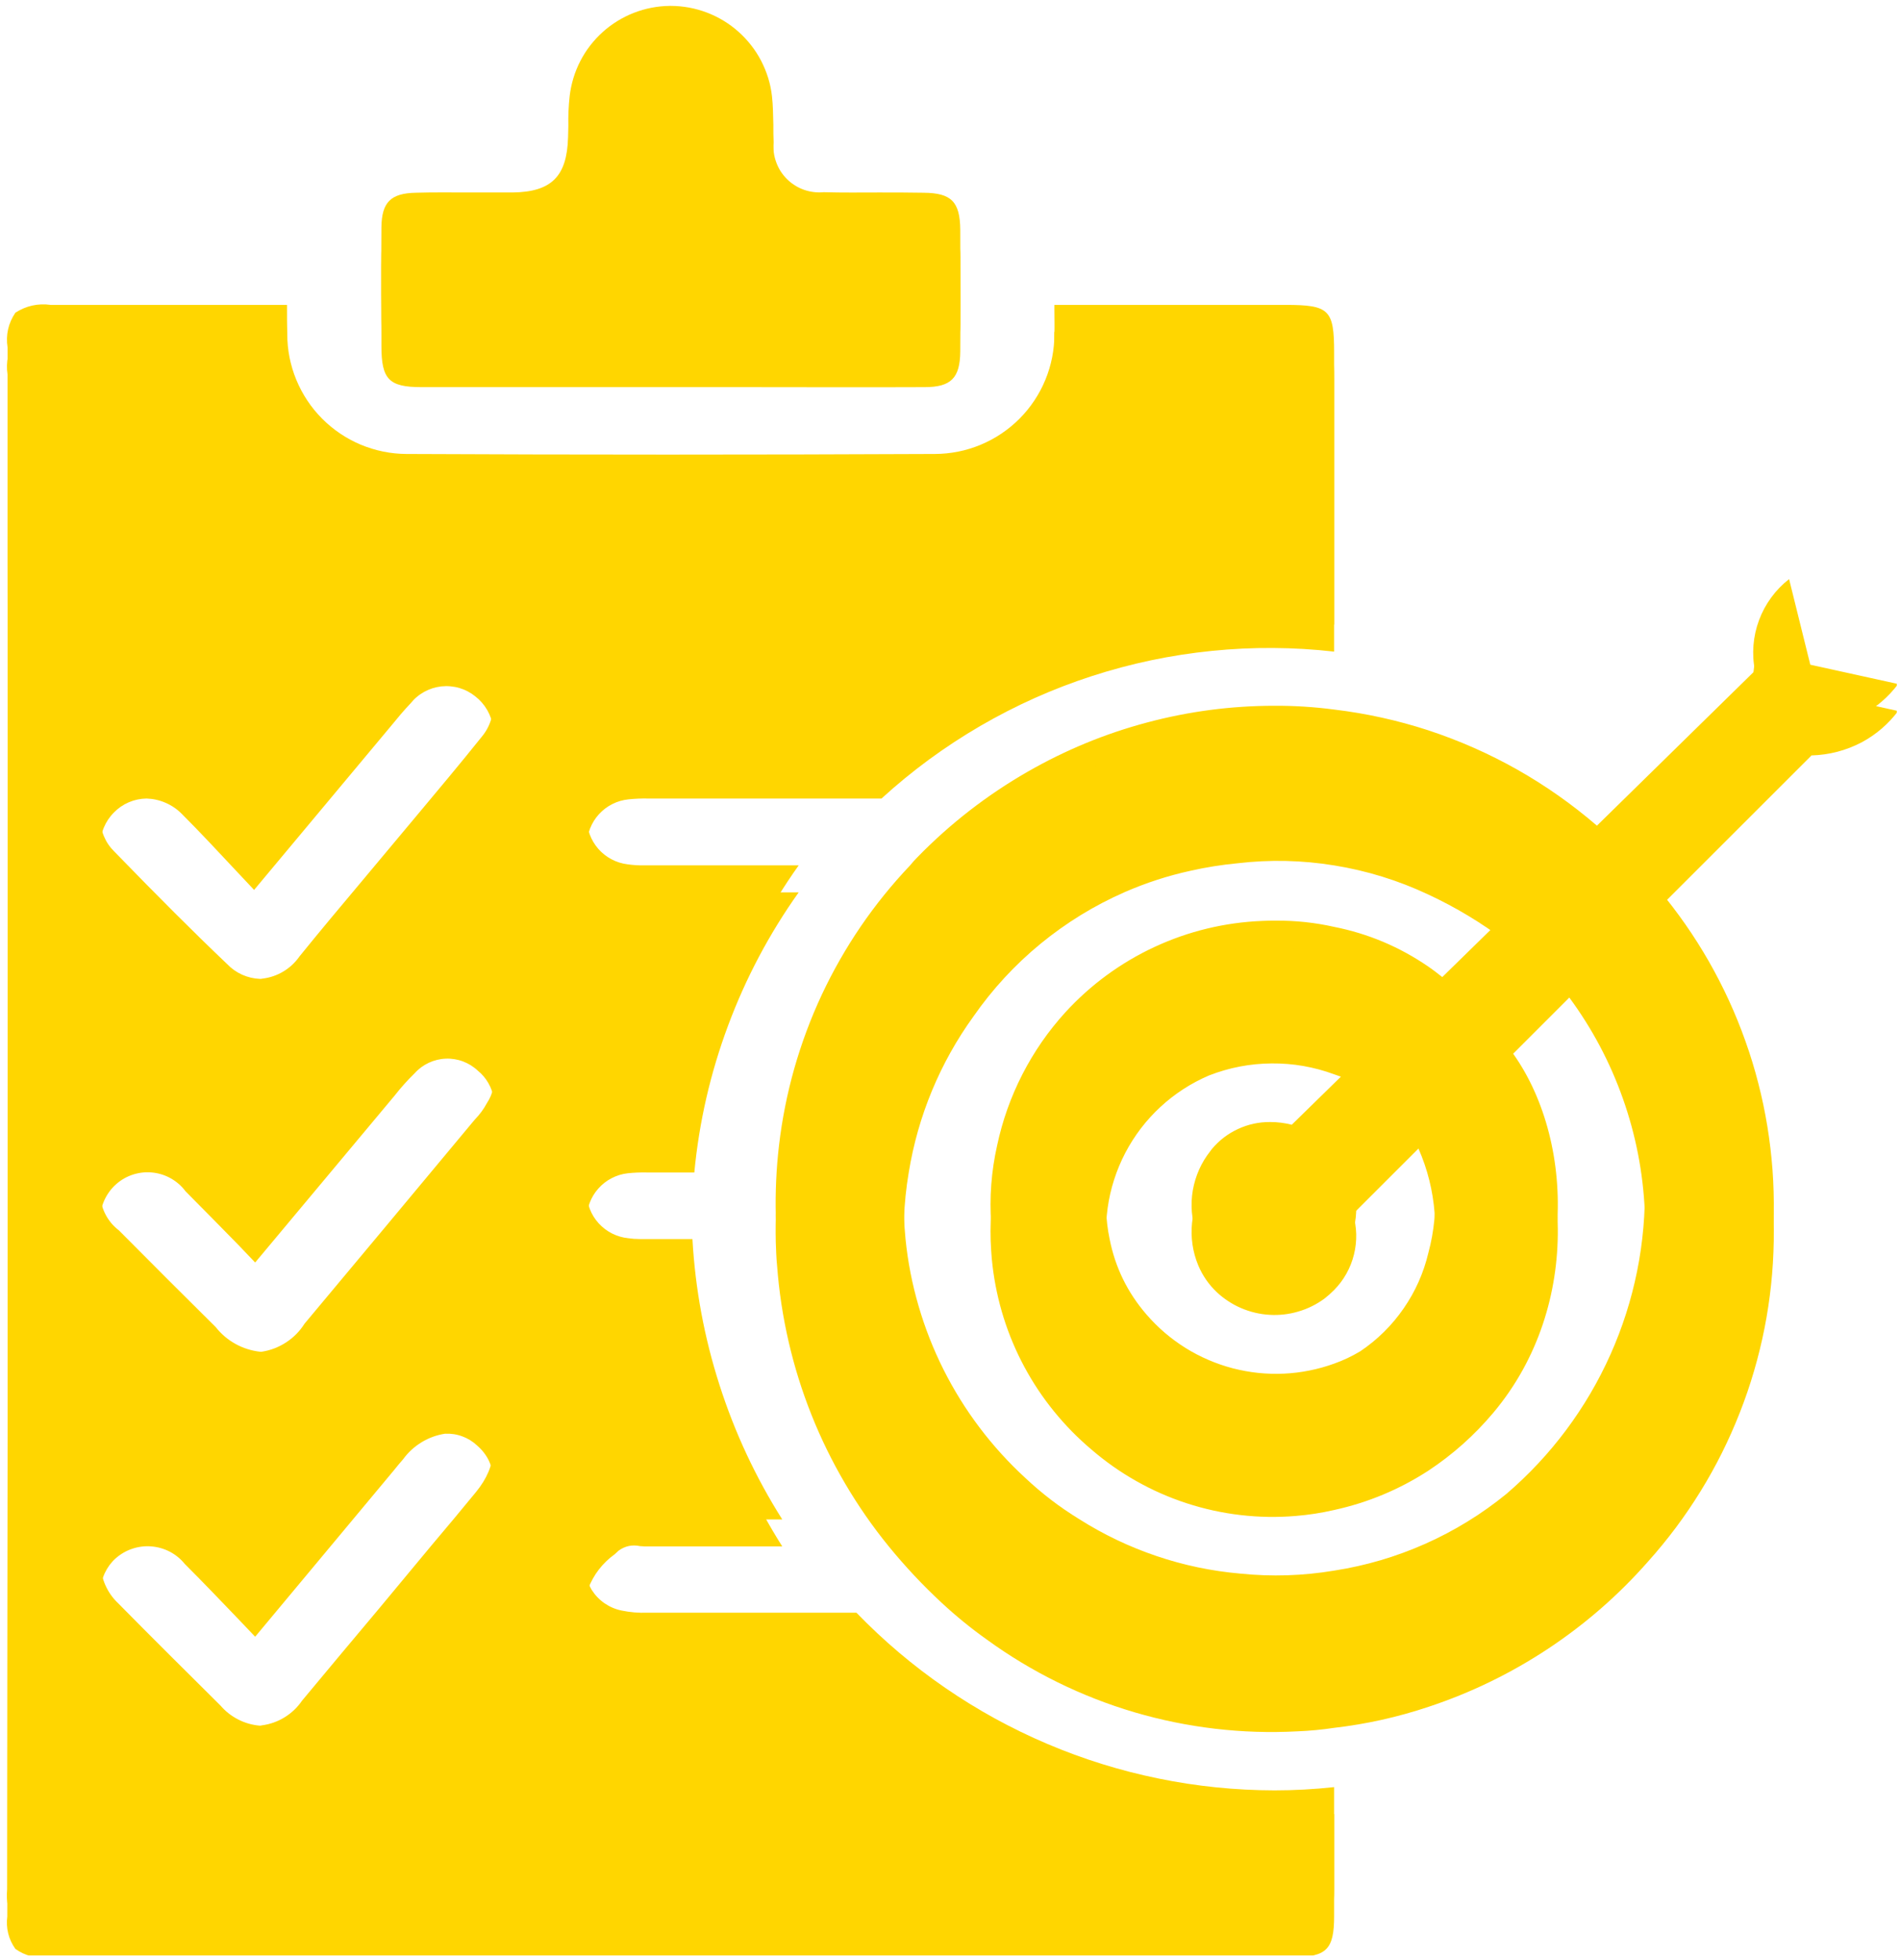 <svg xmlns="http://www.w3.org/2000/svg" xmlns:xlink="http://www.w3.org/1999/xlink" width="289" zoomAndPan="magnify" viewBox="0 0 216.75 223.5" height="298" preserveAspectRatio="xMidYMid meet" version="1.0"><defs><clipPath id="a7ce914925"><path d="M 0.273 0.672 L 216.383 0.672 L 216.383 220.184 L 0.273 220.184 Z M 0.273 0.672 " clip-rule="nonzero"/></clipPath><clipPath id="cb2f5bd274"><path d="M 0.273 3.75 L 216.383 3.75 L 216.383 223 L 0.273 223 Z M 0.273 3.75 " clip-rule="nonzero"/></clipPath></defs><g clip-path="url(#a7ce914925)"><path fill="#ffd600" d="M 97.699 183.906 L 73.852 183.906 C 72.859 183.945 71.871 183.863 70.898 183.66 C 70.199 183.516 69.559 183.238 68.969 182.836 C 68.383 182.43 67.898 181.926 67.512 181.324 C 67.219 180.848 67.035 180.328 66.961 179.773 C 66.887 179.215 66.926 178.668 67.082 178.129 C 67.703 176.5 68.719 175.18 70.129 174.16 L 70.559 173.762 C 71.301 173.219 72.121 173.047 73.02 173.238 C 73.207 173.238 73.391 173.27 73.543 173.27 L 89.238 173.27 C 86.199 168.461 83.812 163.352 82.078 157.934 C 80.34 152.52 79.312 146.973 78.992 141.297 L 72.961 141.297 C 72.527 141.297 72.098 141.266 71.668 141.203 C 71.02 141.137 70.406 140.957 69.824 140.664 C 69.246 140.371 68.734 139.984 68.297 139.504 C 67.859 139.023 67.523 138.48 67.289 137.875 C 67.051 137.266 66.93 136.641 66.926 135.988 C 66.926 135.34 67.035 134.711 67.266 134.102 C 67.496 133.492 67.824 132.945 68.258 132.461 C 68.688 131.973 69.191 131.582 69.77 131.281 C 70.348 130.98 70.961 130.793 71.605 130.719 C 72.352 130.641 73.102 130.613 73.852 130.629 L 79.207 130.629 C 79.754 124.875 81.039 119.289 83.059 113.875 C 85.078 108.457 87.762 103.395 91.113 98.684 L 73.391 98.684 C 72.781 98.691 72.176 98.648 71.574 98.562 C 70.93 98.48 70.324 98.289 69.75 97.984 C 69.176 97.68 68.68 97.285 68.25 96.797 C 67.824 96.305 67.5 95.758 67.273 95.148 C 67.051 94.543 66.941 93.914 66.949 93.266 C 66.957 92.617 67.082 91.992 67.32 91.387 C 67.559 90.785 67.895 90.246 68.332 89.766 C 68.773 89.289 69.281 88.902 69.859 88.613 C 70.441 88.32 71.051 88.145 71.699 88.078 C 72.434 88 73.172 87.969 73.914 87.984 L 100.562 87.984 C 102.285 86.41 104.086 84.934 105.965 83.551 C 107.848 82.172 109.797 80.895 111.812 79.719 C 113.828 78.547 115.902 77.48 118.035 76.527 C 120.164 75.578 122.34 74.738 124.562 74.02 C 126.781 73.301 129.035 72.699 131.316 72.219 C 133.602 71.738 135.906 71.383 138.23 71.148 C 140.551 70.914 142.879 70.801 145.215 70.816 C 147.547 70.832 149.875 70.969 152.195 71.23 L 152.195 40.18 C 152.195 35.32 151.641 34.77 146.656 34.77 L 120.285 34.77 L 120.285 35.289 C 120.285 36.336 120.316 37.227 120.285 38.09 C 120.285 38.984 120.199 39.871 120.027 40.75 C 119.855 41.629 119.598 42.484 119.254 43.312 C 118.914 44.141 118.492 44.93 117.996 45.676 C 117.5 46.422 116.938 47.113 116.305 47.746 C 115.672 48.383 114.98 48.949 114.238 49.449 C 113.492 49.949 112.707 50.371 111.879 50.715 C 111.051 51.062 110.199 51.324 109.316 51.5 C 108.438 51.676 107.551 51.766 106.652 51.77 C 86.191 51.863 65.914 51.863 46.375 51.77 C 45.477 51.766 44.59 51.676 43.715 51.496 C 42.836 51.316 41.984 51.055 41.156 50.711 C 40.332 50.363 39.547 49.941 38.805 49.441 C 38.062 48.941 37.375 48.371 36.742 47.738 C 36.113 47.102 35.547 46.414 35.055 45.668 C 34.559 44.922 34.141 44.133 33.801 43.309 C 33.457 42.48 33.203 41.625 33.027 40.75 C 32.855 39.871 32.77 38.984 32.773 38.09 C 32.742 37.137 32.742 36.184 32.742 35.168 L 32.742 34.77 L 5.785 34.77 C 4.332 34.57 2.988 34.867 1.754 35.66 C 0.941 36.867 0.645 38.188 0.863 39.625 L 0.863 64.035 C 0.895 76.641 0.906 89.234 0.895 101.82 C 0.895 124.203 0.883 146.586 0.863 168.965 L 0.832 215.449 C 0.66 216.809 0.969 218.051 1.754 219.172 C 2.867 219.957 4.098 220.266 5.449 220.094 L 147.609 220.094 C 151.332 220.094 152.195 219.203 152.195 215.449 L 152.195 203.797 C 149.934 204.043 147.668 204.168 145.395 204.168 C 140.941 204.16 136.535 203.715 132.176 202.82 C 127.812 201.93 123.586 200.617 119.488 198.875 C 115.391 197.137 111.508 195.004 107.84 192.484 C 104.172 189.965 100.793 187.105 97.699 183.906 Z M 12.988 89.586 C 13.477 89.082 14.043 88.691 14.688 88.414 C 15.336 88.137 16.008 87.996 16.711 87.984 C 17.461 88.008 18.184 88.164 18.875 88.465 C 19.566 88.762 20.18 89.176 20.711 89.707 C 22.863 91.859 24.926 94.074 27.082 96.379 L 28.988 98.41 L 44.652 79.656 C 45.359 78.793 46.066 77.934 46.836 77.133 C 47.051 76.863 47.289 76.617 47.555 76.395 C 47.82 76.172 48.102 75.98 48.402 75.812 C 48.707 75.648 49.023 75.512 49.352 75.406 C 49.68 75.305 50.02 75.234 50.359 75.195 C 50.703 75.16 51.047 75.156 51.391 75.188 C 51.734 75.219 52.074 75.281 52.406 75.379 C 52.734 75.477 53.055 75.605 53.359 75.766 C 53.664 75.926 53.953 76.117 54.219 76.336 C 54.777 76.766 55.234 77.289 55.586 77.902 C 55.938 78.516 56.16 79.168 56.25 79.871 C 56.32 80.621 56.242 81.355 56.016 82.074 C 55.793 82.793 55.441 83.441 54.957 84.02 C 52.496 87.094 49.941 90.137 47.418 93.152 L 41.297 100.469 C 38.895 103.328 36.496 106.188 34.156 109.078 C 33.668 109.777 33.055 110.348 32.32 110.789 C 31.586 111.227 30.793 111.496 29.941 111.598 C 29.852 111.621 29.758 111.633 29.664 111.629 C 28.953 111.602 28.273 111.441 27.621 111.152 C 26.973 110.859 26.402 110.453 25.91 109.938 C 22.094 106.309 18.125 102.344 13.02 97.086 C 12.77 96.84 12.547 96.574 12.352 96.285 C 12.156 95.996 11.992 95.691 11.859 95.371 C 11.723 95.051 11.621 94.719 11.551 94.375 C 11.48 94.035 11.445 93.691 11.445 93.344 C 11.441 92.992 11.477 92.648 11.543 92.305 C 11.609 91.965 11.707 91.633 11.84 91.309 C 11.973 90.988 12.137 90.68 12.328 90.391 C 12.523 90.102 12.742 89.832 12.988 89.586 Z M 54.312 170.133 C 52.621 172.195 50.93 174.223 49.234 176.223 L 43.234 183.445 C 40.312 186.922 37.387 190.414 34.465 193.93 C 33.934 194.707 33.266 195.344 32.461 195.84 C 31.656 196.332 30.785 196.637 29.852 196.758 C 29.781 196.781 29.707 196.793 29.633 196.789 C 28.762 196.715 27.938 196.48 27.16 196.078 C 26.383 195.68 25.711 195.148 25.141 194.484 C 21.234 190.609 17.324 186.734 13.48 182.832 C 12.855 182.242 12.371 181.559 12.023 180.773 C 11.676 179.988 11.496 179.168 11.48 178.312 C 11.504 177.613 11.66 176.945 11.953 176.312 C 12.25 175.676 12.652 175.125 13.172 174.652 C 13.449 174.406 13.746 174.188 14.066 174 C 14.387 173.812 14.723 173.66 15.074 173.543 C 15.422 173.422 15.781 173.34 16.152 173.293 C 16.52 173.246 16.887 173.238 17.258 173.27 C 17.629 173.297 17.992 173.363 18.348 173.465 C 18.703 173.566 19.047 173.703 19.375 173.875 C 19.703 174.047 20.012 174.25 20.297 174.484 C 20.586 174.719 20.848 174.98 21.078 175.27 C 23.141 177.328 25.141 179.418 27.234 181.602 L 29.109 183.57 L 44.926 164.602 C 45.266 164.168 45.637 163.738 46.004 163.309 C 46.574 162.531 47.273 161.891 48.102 161.387 C 48.926 160.887 49.816 160.562 50.773 160.418 C 51.449 160.387 52.109 160.484 52.742 160.723 C 53.379 160.957 53.941 161.305 54.438 161.773 C 56.867 163.895 56.805 167.09 54.312 170.133 Z M 55.543 125.801 C 55.18 126.48 54.727 127.094 54.191 127.645 L 53.852 128.047 C 47.48 135.699 41.113 143.336 34.742 150.949 C 34.195 151.812 33.496 152.523 32.645 153.078 C 31.789 153.637 30.859 153.992 29.852 154.148 L 29.664 154.148 C 28.672 154.035 27.734 153.738 26.859 153.254 C 25.984 152.77 25.238 152.133 24.617 151.348 C 20.832 147.598 17.203 143.973 13.57 140.312 C 13.262 140.078 12.984 139.816 12.73 139.523 C 12.48 139.227 12.262 138.91 12.078 138.57 C 11.895 138.23 11.75 137.875 11.641 137.504 C 11.535 137.129 11.469 136.75 11.441 136.367 C 11.414 135.98 11.43 135.594 11.488 135.211 C 11.547 134.832 11.641 134.457 11.777 134.098 C 11.914 133.734 12.09 133.391 12.301 133.066 C 12.512 132.742 12.754 132.445 13.027 132.172 C 13.305 131.898 13.605 131.66 13.93 131.449 C 14.258 131.242 14.602 131.07 14.965 130.938 C 15.328 130.805 15.703 130.711 16.086 130.656 C 16.469 130.602 16.852 130.59 17.238 130.621 C 17.625 130.648 18.004 130.719 18.375 130.828 C 18.746 130.938 19.102 131.086 19.441 131.273 C 19.781 131.461 20.094 131.68 20.387 131.934 C 20.68 132.188 20.941 132.469 21.172 132.781 C 23.172 134.777 25.141 136.809 27.234 138.93 L 29.109 140.898 L 44.988 121.898 C 45.711 120.973 46.492 120.102 47.328 119.285 C 47.551 119.039 47.801 118.816 48.07 118.617 C 48.34 118.422 48.625 118.254 48.926 118.113 C 49.23 117.973 49.543 117.863 49.867 117.785 C 50.191 117.707 50.52 117.66 50.855 117.648 C 51.188 117.637 51.52 117.656 51.848 117.707 C 52.18 117.762 52.5 117.844 52.812 117.961 C 53.125 118.078 53.422 118.227 53.707 118.402 C 53.988 118.578 54.254 118.777 54.496 119.008 C 54.992 119.406 55.395 119.883 55.711 120.434 C 56.027 120.984 56.234 121.574 56.332 122.203 C 56.426 122.832 56.406 123.453 56.273 124.074 C 56.137 124.695 55.895 125.27 55.543 125.801 Z M 43.512 36.398 L 43.512 35.074 C 43.48 32.031 43.48 28.957 43.512 25.914 C 43.543 23.055 44.59 22.039 47.418 21.98 C 49.449 21.918 51.512 21.949 53.543 21.949 L 58.496 21.949 C 62.93 21.887 64.684 20.102 64.805 15.645 L 64.836 14.355 C 64.812 13.215 64.863 12.074 64.988 10.941 C 65.07 10.246 65.215 9.562 65.418 8.891 C 65.621 8.223 65.887 7.574 66.207 6.953 C 66.527 6.332 66.902 5.742 67.332 5.188 C 67.762 4.633 68.234 4.121 68.758 3.652 C 69.277 3.184 69.836 2.766 70.434 2.398 C 71.031 2.031 71.656 1.719 72.309 1.465 C 72.961 1.211 73.633 1.016 74.32 0.883 C 75.012 0.75 75.703 0.68 76.406 0.672 L 76.5 0.672 C 77.207 0.672 77.91 0.738 78.605 0.863 C 79.301 0.992 79.98 1.184 80.645 1.434 C 81.305 1.688 81.941 1.996 82.547 2.363 C 83.152 2.73 83.719 3.152 84.246 3.621 C 84.773 4.094 85.258 4.605 85.691 5.164 C 86.129 5.723 86.508 6.316 86.836 6.945 C 87.16 7.574 87.426 8.227 87.637 8.902 C 87.844 9.578 87.988 10.27 88.066 10.973 C 88.191 12.047 88.191 13.125 88.223 14.199 C 88.223 14.906 88.223 15.582 88.254 16.262 C 88.219 16.645 88.227 17.023 88.277 17.406 C 88.328 17.785 88.422 18.156 88.555 18.516 C 88.688 18.879 88.855 19.219 89.062 19.543 C 89.273 19.863 89.512 20.16 89.785 20.43 C 90.059 20.703 90.359 20.938 90.684 21.141 C 91.008 21.348 91.352 21.512 91.715 21.641 C 92.078 21.77 92.449 21.855 92.832 21.902 C 93.211 21.949 93.594 21.953 93.977 21.918 C 96.098 21.98 98.191 21.949 100.285 21.949 C 101.977 21.949 103.668 21.949 105.363 21.98 C 108.531 22.008 109.516 22.992 109.547 26.223 C 109.547 29.816 109.578 33.414 109.547 37.012 C 109.516 40.023 108.5 41.07 105.484 41.07 C 98.531 41.102 91.578 41.07 84.59 41.07 L 48.066 41.07 C 44.375 41.07 43.512 40.18 43.512 36.398 Z M 206.516 75.801 L 204.098 66.039 C 203.32 66.645 202.641 67.344 202.059 68.141 C 201.473 68.938 201.012 69.797 200.668 70.723 C 200.324 71.645 200.113 72.602 200.035 73.582 C 199.957 74.566 200.016 75.543 200.211 76.508 L 200.055 76.633 L 182.176 94.156 C 176.48 89.262 170.066 85.637 162.934 83.281 C 159.434 82.141 155.852 81.352 152.195 80.914 C 149.938 80.617 147.672 80.473 145.395 80.484 C 140.461 80.484 135.609 81.121 130.84 82.395 C 126.074 83.664 121.551 85.531 117.27 87.984 C 112.605 90.656 108.402 93.914 104.652 97.762 C 104.359 98.055 104.082 98.363 103.824 98.684 C 101.758 100.859 99.879 103.18 98.188 105.656 C 96.5 108.133 95.02 110.727 93.746 113.441 C 92.477 116.156 91.434 118.957 90.613 121.84 C 89.797 124.723 89.215 127.652 88.867 130.629 C 88.559 133.273 88.438 135.93 88.5 138.59 C 88.531 139.48 88.562 140.406 88.652 141.297 C 88.871 144.207 89.309 147.082 89.965 149.926 C 90.621 152.77 91.488 155.547 92.57 158.258 C 93.648 160.969 94.93 163.582 96.41 166.102 C 97.887 168.617 99.547 171.008 101.391 173.27 C 103.262 175.562 105.281 177.715 107.453 179.727 C 109.074 181.23 110.789 182.625 112.594 183.906 C 115.137 185.754 117.816 187.367 120.637 188.758 C 123.457 190.145 126.371 191.285 129.387 192.176 C 132.402 193.062 135.469 193.691 138.59 194.059 C 141.711 194.426 144.84 194.527 147.98 194.359 C 149.391 194.305 150.797 194.172 152.195 193.961 C 155.867 193.535 159.457 192.738 162.965 191.562 C 167.801 189.961 172.344 187.754 176.594 184.945 C 180.844 182.133 184.648 178.816 188.012 174.992 C 189.129 173.746 190.188 172.453 191.191 171.113 C 192.191 169.773 193.129 168.391 194.008 166.965 C 194.887 165.543 195.699 164.082 196.445 162.586 C 197.191 161.086 197.871 159.559 198.48 158.004 C 199.094 156.445 199.633 154.863 200.102 153.258 C 200.57 151.652 200.969 150.031 201.293 148.391 C 201.617 146.75 201.867 145.098 202.043 143.434 C 202.219 141.77 202.32 140.102 202.348 138.43 C 202.375 136.758 202.328 135.086 202.207 133.418 C 202.082 131.75 201.887 130.094 201.617 128.441 C 201.348 126.789 201.004 125.156 200.586 123.535 C 200.172 121.914 199.684 120.316 199.121 118.742 C 198.562 117.164 197.934 115.617 197.238 114.098 C 196.539 112.578 195.773 111.09 194.945 109.637 C 194.113 108.188 193.219 106.773 192.262 105.402 C 191.305 104.031 190.289 102.703 189.211 101.422 C 189.121 101.367 188.906 101.254 188.598 101.113 L 206.574 83.152 C 206.602 83.125 206.617 83.094 206.641 83.07 C 208.676 83.012 210.59 82.512 212.391 81.57 C 214.031 80.684 215.414 79.492 216.539 78.004 Z M 187.633 134.992 C 187.711 138.34 187.422 141.66 186.762 144.945 C 186.102 148.23 185.086 151.402 183.719 154.465 C 182.352 157.523 180.664 160.398 178.66 163.082 C 176.652 165.77 174.375 168.199 171.828 170.379 C 169 172.68 165.922 174.57 162.594 176.051 C 159.262 177.531 155.797 178.551 152.195 179.109 C 148.641 179.703 145.07 179.816 141.488 179.449 C 138.219 179.164 135.035 178.496 131.93 177.445 C 128.824 176.395 125.887 174.992 123.117 173.238 C 120.902 171.883 118.852 170.316 116.961 168.535 C 115.043 166.773 113.301 164.855 111.734 162.777 C 110.164 160.699 108.797 158.496 107.629 156.168 C 106.461 153.84 105.516 151.43 104.789 148.93 C 104.059 146.43 103.562 143.887 103.301 141.297 C 102.945 137.723 103.066 134.168 103.668 130.629 C 104.191 127.414 105.074 124.305 106.32 121.297 C 107.57 118.289 109.148 115.465 111.055 112.828 C 113.223 109.715 115.773 106.953 118.703 104.547 C 121.637 102.141 124.84 100.176 128.316 98.652 C 130.73 97.598 133.223 96.789 135.793 96.227 C 137.582 95.82 139.387 95.535 141.211 95.363 C 144.883 94.934 148.543 95.016 152.195 95.609 C 155.93 96.211 159.512 97.32 162.934 98.93 C 166.07 100.387 169.012 102.16 171.766 104.25 L 171.844 104.273 L 164.535 111.422 C 164.004 111.004 163.477 110.594 162.922 110.215 C 159.652 107.973 156.07 106.465 152.184 105.695 C 150.004 105.207 147.801 104.973 145.566 104.988 C 145.012 104.988 144.488 104.988 143.969 105.02 C 141.844 105.105 139.754 105.398 137.691 105.895 C 135.625 106.395 133.633 107.094 131.707 107.988 C 129.781 108.883 127.965 109.957 126.25 111.211 C 124.539 112.465 122.969 113.875 121.535 115.441 C 119.586 117.582 117.953 119.941 116.633 122.516 C 115.312 125.094 114.352 127.797 113.75 130.629 C 113.086 133.578 112.863 136.559 113.074 139.574 C 113.105 140.16 113.164 140.711 113.227 141.266 C 113.465 143.285 113.891 145.266 114.5 147.207 C 115.113 149.148 115.898 151.012 116.863 152.805 C 117.828 154.598 118.949 156.281 120.234 157.863 C 121.516 159.441 122.934 160.891 124.488 162.203 C 126.082 163.578 127.793 164.785 129.629 165.82 C 131.461 166.855 133.379 167.699 135.383 168.352 C 137.387 169.004 139.434 169.453 141.527 169.695 C 143.617 169.938 145.715 169.973 147.812 169.797 C 149.285 169.68 150.742 169.453 152.184 169.121 C 156.047 168.277 159.637 166.781 162.953 164.629 C 165.73 162.793 168.191 160.598 170.336 158.051 C 180.723 145.727 179.309 127.633 171.262 118.441 L 179.027 110.68 C 181.633 114.219 183.672 118.059 185.137 122.199 C 186.602 126.34 187.434 130.602 187.633 134.992 Z M 136.688 141.203 C 137.18 142.379 137.887 143.402 138.809 144.277 C 139.215 144.66 139.652 145 140.121 145.305 C 140.586 145.613 141.074 145.875 141.586 146.094 C 142.098 146.312 142.625 146.488 143.168 146.617 C 143.711 146.746 144.258 146.828 144.816 146.859 C 145.371 146.895 145.926 146.879 146.48 146.816 C 147.035 146.754 147.578 146.645 148.113 146.484 C 148.648 146.328 149.164 146.129 149.664 145.879 C 150.164 145.633 150.637 145.344 151.086 145.016 C 151.477 144.711 151.848 144.383 152.195 144.031 C 152.746 143.473 153.215 142.848 153.598 142.164 C 153.98 141.477 154.27 140.754 154.457 139.988 C 154.648 139.227 154.73 138.453 154.715 137.668 C 154.695 136.883 154.574 136.113 154.348 135.359 L 161.816 127.898 C 162.852 130.254 163.465 132.719 163.66 135.285 C 163.855 137.852 163.617 140.379 162.949 142.863 C 162.406 145.152 161.469 147.266 160.129 149.203 C 158.793 151.141 157.145 152.77 155.195 154.086 C 154.246 154.656 153.254 155.129 152.211 155.5 C 151.285 155.836 150.344 156.098 149.379 156.289 C 148.414 156.484 147.441 156.602 146.461 156.648 C 145.48 156.691 144.5 156.664 143.523 156.562 C 142.547 156.457 141.582 156.281 140.629 156.035 C 139.68 155.785 138.754 155.469 137.852 155.078 C 136.949 154.691 136.078 154.238 135.246 153.719 C 134.41 153.195 133.621 152.617 132.875 151.98 C 132.129 151.34 131.434 150.648 130.793 149.906 C 128.621 147.398 127.215 144.52 126.578 141.266 C 126.352 140.18 126.223 139.086 126.188 137.977 C 126.148 136.871 126.207 135.77 126.359 134.672 C 126.512 133.574 126.758 132.496 127.098 131.441 C 127.438 130.387 127.863 129.367 128.375 128.387 C 128.891 127.406 129.484 126.473 130.156 125.594 C 130.832 124.715 131.574 123.898 132.391 123.145 C 133.203 122.395 134.074 121.719 135.008 121.113 C 135.938 120.512 136.914 119.996 137.934 119.559 C 140.227 118.668 142.602 118.211 145.059 118.191 C 147.52 118.168 149.902 118.586 152.211 119.438 C 153.219 119.77 154.199 120.172 155.145 120.652 L 147.363 128.262 C 146.555 128.055 145.734 127.953 144.902 127.953 C 143.621 127.945 142.398 128.207 141.234 128.746 C 140.07 129.285 139.078 130.043 138.254 131.027 L 137.703 131.766 C 137.23 132.445 136.848 133.176 136.559 133.953 C 136.27 134.73 136.078 135.531 135.988 136.355 C 135.902 137.18 135.918 138.004 136.035 138.824 C 136.152 139.645 136.371 140.438 136.688 141.203 Z M 136.688 141.203 " fill-opacity="1" fill-rule="nonzero"/></g><g clip-path="url(#cb2f5bd274)"><path fill="#ffd600" d="M 97.699 186.984 L 73.852 186.984 C 72.859 187.023 71.871 186.941 70.898 186.738 C 70.199 186.594 69.559 186.316 68.969 185.914 C 68.383 185.508 67.898 185.004 67.512 184.402 C 67.219 183.926 67.035 183.406 66.961 182.852 C 66.887 182.293 66.926 181.746 67.082 181.207 C 67.703 179.578 68.719 178.258 70.129 177.238 L 70.559 176.84 C 71.301 176.297 72.121 176.125 73.02 176.316 C 73.207 176.316 73.391 176.348 73.543 176.348 L 89.238 176.348 C 86.199 171.539 83.812 166.43 82.078 161.012 C 80.34 155.598 79.312 150.051 78.992 144.375 L 72.961 144.375 C 72.527 144.375 72.098 144.344 71.668 144.281 C 71.02 144.215 70.406 144.035 69.824 143.742 C 69.246 143.449 68.734 143.062 68.297 142.582 C 67.859 142.102 67.523 141.559 67.289 140.953 C 67.051 140.344 66.93 139.719 66.926 139.066 C 66.926 138.418 67.035 137.789 67.266 137.18 C 67.496 136.57 67.824 136.023 68.258 135.539 C 68.688 135.051 69.191 134.66 69.77 134.359 C 70.348 134.059 70.961 133.871 71.605 133.797 C 72.352 133.719 73.102 133.688 73.852 133.707 L 79.207 133.707 C 79.754 127.953 81.039 122.367 83.059 116.953 C 85.078 111.535 87.762 106.473 91.113 101.762 L 73.391 101.762 C 72.781 101.77 72.176 101.727 71.574 101.641 C 70.93 101.559 70.324 101.367 69.75 101.062 C 69.176 100.758 68.68 100.363 68.25 99.875 C 67.824 99.383 67.5 98.836 67.273 98.227 C 67.051 97.621 66.941 96.992 66.949 96.344 C 66.957 95.695 67.082 95.07 67.32 94.465 C 67.559 93.863 67.895 93.324 68.332 92.844 C 68.773 92.367 69.281 91.98 69.859 91.691 C 70.441 91.398 71.051 91.223 71.699 91.156 C 72.434 91.078 73.172 91.047 73.914 91.062 L 100.562 91.062 C 102.285 89.488 104.086 88.012 105.965 86.629 C 107.848 85.25 109.797 83.973 111.812 82.797 C 113.828 81.625 115.902 80.559 118.035 79.605 C 120.164 78.656 122.34 77.816 124.562 77.098 C 126.781 76.379 129.035 75.777 131.316 75.297 C 133.602 74.816 135.906 74.461 138.23 74.227 C 140.551 73.992 142.879 73.879 145.215 73.895 C 147.547 73.906 149.875 74.047 152.195 74.309 L 152.195 43.258 C 152.195 38.398 151.641 37.848 146.656 37.848 L 120.285 37.848 L 120.285 38.367 C 120.285 39.414 120.316 40.305 120.285 41.168 C 120.285 42.062 120.199 42.949 120.027 43.828 C 119.855 44.707 119.598 45.562 119.254 46.391 C 118.914 47.219 118.492 48.008 117.996 48.754 C 117.5 49.5 116.938 50.191 116.305 50.824 C 115.672 51.461 114.98 52.027 114.238 52.527 C 113.492 53.027 112.707 53.449 111.879 53.793 C 111.051 54.141 110.199 54.402 109.316 54.578 C 108.438 54.754 107.551 54.844 106.652 54.848 C 86.191 54.941 65.914 54.941 46.375 54.848 C 45.477 54.844 44.59 54.754 43.715 54.574 C 42.836 54.395 41.984 54.133 41.156 53.789 C 40.332 53.441 39.547 53.02 38.805 52.52 C 38.062 52.02 37.375 51.449 36.742 50.816 C 36.113 50.18 35.547 49.492 35.055 48.746 C 34.559 48 34.141 47.211 33.801 46.387 C 33.457 45.559 33.203 44.703 33.027 43.828 C 32.855 42.949 32.77 42.062 32.773 41.168 C 32.742 40.215 32.742 39.262 32.742 38.246 L 32.742 37.848 L 5.785 37.848 C 4.332 37.648 2.988 37.945 1.754 38.738 C 0.941 39.945 0.645 41.266 0.863 42.703 L 0.863 67.113 C 0.895 79.719 0.906 92.312 0.895 104.898 C 0.895 127.281 0.883 149.664 0.863 172.043 L 0.832 218.527 C 0.66 219.887 0.969 221.129 1.754 222.25 C 2.867 223.035 4.098 223.344 5.449 223.172 L 147.609 223.172 C 151.332 223.172 152.195 222.281 152.195 218.527 L 152.195 206.875 C 149.934 207.121 147.668 207.246 145.395 207.246 C 140.941 207.238 136.535 206.793 132.176 205.898 C 127.812 205.008 123.586 203.695 119.488 201.953 C 115.391 200.215 111.508 198.082 107.84 195.562 C 104.172 193.043 100.793 190.184 97.699 186.984 Z M 12.988 92.664 C 13.477 92.16 14.043 91.77 14.688 91.492 C 15.336 91.215 16.008 91.074 16.711 91.062 C 17.461 91.086 18.184 91.242 18.875 91.543 C 19.566 91.84 20.18 92.254 20.711 92.785 C 22.863 94.938 24.926 97.152 27.082 99.457 L 28.988 101.484 L 44.652 82.734 C 45.359 81.871 46.066 81.012 46.836 80.211 C 47.051 79.941 47.289 79.695 47.555 79.473 C 47.82 79.25 48.102 79.059 48.402 78.891 C 48.707 78.727 49.023 78.59 49.352 78.484 C 49.68 78.383 50.02 78.312 50.359 78.273 C 50.703 78.238 51.047 78.234 51.391 78.266 C 51.734 78.297 52.074 78.359 52.406 78.457 C 52.734 78.555 53.055 78.684 53.359 78.844 C 53.664 79.004 53.953 79.195 54.219 79.41 C 54.777 79.844 55.234 80.367 55.586 80.98 C 55.938 81.594 56.16 82.246 56.25 82.949 C 56.32 83.699 56.242 84.434 56.016 85.152 C 55.793 85.871 55.441 86.52 54.957 87.098 C 52.496 90.172 49.941 93.215 47.418 96.23 L 41.297 103.547 C 38.895 106.406 36.496 109.266 34.156 112.156 C 33.668 112.855 33.055 113.426 32.32 113.867 C 31.586 114.305 30.793 114.574 29.941 114.676 C 29.852 114.699 29.758 114.711 29.664 114.707 C 28.953 114.68 28.273 114.52 27.621 114.227 C 26.973 113.938 26.402 113.531 25.91 113.016 C 22.094 109.387 18.125 105.422 13.02 100.164 C 12.77 99.918 12.547 99.652 12.352 99.363 C 12.156 99.074 11.992 98.77 11.859 98.449 C 11.723 98.129 11.621 97.797 11.551 97.453 C 11.48 97.113 11.445 96.77 11.445 96.422 C 11.441 96.07 11.477 95.727 11.543 95.383 C 11.609 95.043 11.707 94.711 11.84 94.387 C 11.973 94.066 12.137 93.758 12.328 93.469 C 12.523 93.18 12.742 92.91 12.988 92.664 Z M 54.312 173.211 C 52.621 175.273 50.93 177.301 49.234 179.301 L 43.234 186.523 C 40.312 190 37.387 193.492 34.465 197.008 C 33.934 197.785 33.266 198.422 32.461 198.918 C 31.656 199.41 30.785 199.715 29.852 199.836 C 29.781 199.859 29.707 199.871 29.633 199.867 C 28.762 199.793 27.938 199.559 27.16 199.156 C 26.383 198.758 25.711 198.227 25.141 197.562 C 21.234 193.688 17.324 189.812 13.48 185.91 C 12.855 185.32 12.371 184.637 12.023 183.852 C 11.676 183.066 11.496 182.246 11.48 181.391 C 11.504 180.691 11.66 180.023 11.953 179.391 C 12.25 178.754 12.652 178.203 13.172 177.73 C 13.449 177.484 13.746 177.266 14.066 177.078 C 14.387 176.891 14.723 176.738 15.074 176.621 C 15.422 176.5 15.781 176.418 16.152 176.371 C 16.52 176.324 16.887 176.316 17.258 176.348 C 17.629 176.375 17.992 176.441 18.348 176.543 C 18.703 176.645 19.047 176.781 19.375 176.953 C 19.703 177.125 20.012 177.328 20.297 177.562 C 20.586 177.797 20.848 178.059 21.078 178.348 C 23.141 180.406 25.141 182.496 27.234 184.68 L 29.109 186.648 L 44.926 167.68 C 45.266 167.246 45.637 166.816 46.004 166.387 C 46.574 165.609 47.273 164.969 48.102 164.465 C 48.926 163.965 49.816 163.641 50.773 163.496 C 51.449 163.465 52.109 163.562 52.742 163.801 C 53.379 164.035 53.941 164.383 54.438 164.852 C 56.867 166.973 56.805 170.168 54.312 173.211 Z M 55.543 128.879 C 55.18 129.559 54.727 130.172 54.191 130.723 L 53.852 131.125 C 47.48 138.777 41.113 146.414 34.742 154.027 C 34.195 154.891 33.496 155.602 32.645 156.156 C 31.789 156.715 30.859 157.07 29.852 157.227 L 29.664 157.227 C 28.672 157.113 27.734 156.816 26.859 156.332 C 25.984 155.848 25.238 155.211 24.617 154.426 C 20.832 150.676 17.203 147.051 13.57 143.391 C 13.262 143.156 12.984 142.895 12.73 142.598 C 12.48 142.305 12.262 141.988 12.078 141.648 C 11.895 141.309 11.75 140.953 11.641 140.582 C 11.535 140.207 11.469 139.828 11.441 139.445 C 11.414 139.059 11.43 138.672 11.488 138.289 C 11.547 137.906 11.641 137.535 11.777 137.176 C 11.914 136.812 12.09 136.469 12.301 136.145 C 12.512 135.82 12.754 135.523 13.027 135.25 C 13.305 134.977 13.605 134.738 13.93 134.527 C 14.258 134.32 14.602 134.148 14.965 134.016 C 15.328 133.883 15.703 133.789 16.086 133.734 C 16.469 133.68 16.852 133.668 17.238 133.699 C 17.625 133.727 18.004 133.797 18.375 133.906 C 18.746 134.016 19.102 134.164 19.441 134.352 C 19.781 134.539 20.094 134.758 20.387 135.012 C 20.68 135.266 20.941 135.547 21.172 135.859 C 23.172 137.855 25.141 139.887 27.234 142.008 L 29.109 143.973 L 44.988 124.977 C 45.711 124.051 46.492 123.18 47.328 122.363 C 47.551 122.117 47.801 121.895 48.07 121.695 C 48.34 121.5 48.625 121.332 48.926 121.191 C 49.23 121.051 49.543 120.941 49.867 120.863 C 50.191 120.785 50.52 120.738 50.855 120.727 C 51.188 120.711 51.52 120.734 51.848 120.785 C 52.18 120.84 52.5 120.922 52.812 121.039 C 53.125 121.156 53.422 121.305 53.707 121.48 C 53.988 121.656 54.254 121.855 54.496 122.086 C 54.992 122.484 55.395 122.961 55.711 123.512 C 56.027 124.062 56.234 124.652 56.332 125.281 C 56.426 125.91 56.406 126.531 56.273 127.152 C 56.137 127.773 55.895 128.348 55.543 128.879 Z M 43.512 39.477 L 43.512 38.152 C 43.48 35.109 43.48 32.035 43.512 28.992 C 43.543 26.133 44.59 25.117 47.418 25.059 C 49.449 24.996 51.512 25.027 53.543 25.027 L 58.496 25.027 C 62.93 24.965 64.684 23.18 64.805 18.723 L 64.836 17.434 C 64.812 16.293 64.863 15.152 64.988 14.02 C 65.07 13.324 65.215 12.641 65.418 11.969 C 65.621 11.301 65.887 10.652 66.207 10.031 C 66.527 9.41 66.902 8.82 67.332 8.266 C 67.762 7.711 68.234 7.199 68.758 6.73 C 69.277 6.262 69.836 5.844 70.434 5.477 C 71.031 5.109 71.656 4.797 72.309 4.543 C 72.961 4.289 73.633 4.094 74.32 3.961 C 75.012 3.828 75.703 3.758 76.406 3.75 L 76.5 3.75 C 77.207 3.75 77.91 3.816 78.605 3.941 C 79.301 4.07 79.98 4.262 80.645 4.512 C 81.305 4.766 81.941 5.074 82.547 5.441 C 83.152 5.809 83.719 6.227 84.246 6.699 C 84.773 7.172 85.258 7.684 85.691 8.242 C 86.129 8.801 86.508 9.395 86.836 10.023 C 87.16 10.652 87.426 11.305 87.637 11.98 C 87.844 12.656 87.988 13.348 88.066 14.051 C 88.191 15.125 88.191 16.203 88.223 17.277 C 88.223 17.984 88.223 18.66 88.254 19.34 C 88.219 19.723 88.227 20.102 88.277 20.484 C 88.328 20.863 88.422 21.234 88.555 21.594 C 88.688 21.957 88.855 22.297 89.062 22.621 C 89.273 22.941 89.512 23.238 89.785 23.508 C 90.059 23.781 90.359 24.016 90.684 24.219 C 91.008 24.426 91.352 24.59 91.715 24.719 C 92.078 24.848 92.449 24.934 92.832 24.98 C 93.211 25.027 93.594 25.031 93.977 24.996 C 96.098 25.059 98.191 25.027 100.285 25.027 C 101.977 25.027 103.668 25.027 105.363 25.059 C 108.531 25.086 109.516 26.07 109.547 29.301 C 109.547 32.895 109.578 36.492 109.547 40.09 C 109.516 43.102 108.5 44.148 105.484 44.148 C 98.531 44.18 91.578 44.148 84.59 44.148 L 48.066 44.148 C 44.375 44.148 43.512 43.258 43.512 39.477 Z M 206.516 78.879 L 204.098 69.117 C 203.32 69.723 202.641 70.422 202.059 71.219 C 201.473 72.016 201.012 72.875 200.668 73.801 C 200.324 74.723 200.113 75.68 200.035 76.66 C 199.957 77.645 200.016 78.621 200.211 79.586 L 200.055 79.711 L 182.176 97.234 C 176.48 92.34 170.066 88.715 162.934 86.359 C 159.434 85.219 155.852 84.43 152.195 83.992 C 149.938 83.695 147.672 83.551 145.395 83.562 C 140.461 83.562 135.609 84.199 130.84 85.473 C 126.074 86.742 121.551 88.609 117.27 91.062 C 112.605 93.734 108.402 96.992 104.652 100.84 C 104.359 101.133 104.082 101.441 103.824 101.762 C 101.758 103.938 99.879 106.258 98.188 108.734 C 96.5 111.211 95.02 113.805 93.746 116.52 C 92.477 119.234 91.434 122.035 90.613 124.918 C 89.797 127.801 89.215 130.73 88.867 133.707 C 88.559 136.352 88.438 139.008 88.5 141.668 C 88.531 142.559 88.562 143.484 88.652 144.375 C 88.871 147.285 89.309 150.16 89.965 153.004 C 90.621 155.848 91.488 158.625 92.57 161.336 C 93.648 164.047 94.93 166.66 96.41 169.18 C 97.887 171.695 99.547 174.086 101.391 176.348 C 103.262 178.641 105.281 180.793 107.453 182.805 C 109.074 184.309 110.789 185.703 112.594 186.984 C 115.137 188.832 117.816 190.445 120.637 191.836 C 123.457 193.223 126.371 194.363 129.387 195.254 C 132.402 196.141 135.469 196.77 138.59 197.137 C 141.711 197.504 144.84 197.605 147.98 197.438 C 149.391 197.383 150.797 197.25 152.195 197.039 C 155.867 196.613 159.457 195.816 162.965 194.641 C 167.801 193.039 172.344 190.832 176.594 188.023 C 180.844 185.211 184.648 181.895 188.012 178.07 C 189.129 176.824 190.188 175.531 191.191 174.191 C 192.191 172.852 193.129 171.469 194.008 170.043 C 194.887 168.621 195.699 167.16 196.445 165.664 C 197.191 164.164 197.871 162.637 198.48 161.082 C 199.094 159.523 199.633 157.941 200.102 156.336 C 200.57 154.73 200.969 153.109 201.293 151.469 C 201.617 149.828 201.867 148.176 202.043 146.512 C 202.219 144.848 202.32 143.18 202.348 141.508 C 202.375 139.836 202.328 138.164 202.207 136.496 C 202.082 134.828 201.887 133.172 201.617 131.52 C 201.348 129.867 201.004 128.234 200.586 126.613 C 200.172 124.992 199.684 123.395 199.121 121.82 C 198.562 120.242 197.934 118.695 197.238 117.176 C 196.539 115.656 195.773 114.168 194.945 112.715 C 194.113 111.266 193.219 109.852 192.262 108.48 C 191.305 107.109 190.289 105.781 189.211 104.5 C 189.121 104.445 188.906 104.332 188.598 104.191 L 206.574 86.23 C 206.602 86.203 206.617 86.172 206.641 86.148 C 208.676 86.09 210.59 85.59 212.391 84.648 C 214.031 83.762 215.414 82.57 216.539 81.082 Z M 187.633 138.07 C 187.711 141.418 187.422 144.738 186.762 148.023 C 186.102 151.309 185.086 154.48 183.719 157.543 C 182.352 160.602 180.664 163.477 178.66 166.16 C 176.652 168.848 174.375 171.277 171.828 173.457 C 169 175.758 165.922 177.648 162.594 179.129 C 159.262 180.609 155.797 181.629 152.195 182.188 C 148.641 182.781 145.07 182.891 141.488 182.527 C 138.219 182.242 135.035 181.574 131.93 180.523 C 128.824 179.473 125.887 178.07 123.117 176.316 C 120.902 174.961 118.852 173.395 116.961 171.613 C 115.043 169.852 113.301 167.934 111.734 165.855 C 110.164 163.777 108.797 161.574 107.629 159.246 C 106.461 156.918 105.516 154.508 104.789 152.008 C 104.059 149.508 103.562 146.965 103.301 144.375 C 102.945 140.801 103.066 137.246 103.668 133.707 C 104.191 130.492 105.074 127.383 106.32 124.375 C 107.57 121.367 109.148 118.543 111.055 115.906 C 113.223 112.793 115.773 110.031 118.703 107.625 C 121.637 105.219 124.84 103.254 128.316 101.73 C 130.73 100.676 133.223 99.867 135.793 99.305 C 137.582 98.898 139.387 98.613 141.211 98.441 C 144.883 98.012 148.543 98.094 152.195 98.688 C 155.93 99.289 159.512 100.398 162.934 102.008 C 166.07 103.465 169.012 105.238 171.766 107.328 L 171.844 107.352 L 164.535 114.5 C 164.004 114.082 163.477 113.672 162.922 113.293 C 159.652 111.051 156.07 109.543 152.184 108.773 C 150.004 108.285 147.801 108.051 145.566 108.066 C 145.012 108.066 144.488 108.066 143.969 108.098 C 141.844 108.184 139.754 108.477 137.691 108.973 C 135.625 109.473 133.633 110.172 131.707 111.066 C 129.781 111.961 127.965 113.035 126.25 114.289 C 124.539 115.543 122.969 116.953 121.535 118.52 C 119.586 120.66 117.953 123.02 116.633 125.594 C 115.312 128.172 114.352 130.875 113.75 133.707 C 113.086 136.656 112.863 139.637 113.074 142.652 C 113.105 143.238 113.164 143.789 113.227 144.344 C 113.465 146.363 113.891 148.344 114.5 150.285 C 115.113 152.227 115.898 154.09 116.863 155.883 C 117.828 157.676 118.949 159.359 120.234 160.941 C 121.516 162.52 122.934 163.969 124.488 165.281 C 126.082 166.656 127.793 167.863 129.629 168.898 C 131.461 169.934 133.379 170.777 135.383 171.43 C 137.387 172.082 139.434 172.531 141.527 172.773 C 143.617 173.016 145.715 173.051 147.812 172.875 C 149.285 172.758 150.742 172.531 152.184 172.199 C 156.047 171.355 159.637 169.859 162.953 167.707 C 165.73 165.871 168.191 163.676 170.336 161.129 C 180.723 148.805 179.309 130.711 171.262 121.52 L 179.027 113.758 C 181.633 117.297 183.672 121.137 185.137 125.277 C 186.602 129.418 187.434 133.68 187.633 138.07 Z M 136.688 144.281 C 137.18 145.457 137.887 146.48 138.809 147.355 C 139.215 147.738 139.652 148.078 140.121 148.383 C 140.586 148.691 141.074 148.953 141.586 149.172 C 142.098 149.391 142.625 149.566 143.168 149.695 C 143.711 149.824 144.258 149.906 144.816 149.938 C 145.371 149.973 145.926 149.957 146.48 149.895 C 147.035 149.832 147.578 149.723 148.113 149.562 C 148.648 149.406 149.164 149.207 149.664 148.957 C 150.164 148.711 150.637 148.422 151.086 148.094 C 151.477 147.789 151.848 147.461 152.195 147.109 C 152.746 146.551 153.215 145.926 153.598 145.242 C 153.98 144.555 154.27 143.832 154.457 143.066 C 154.648 142.305 154.73 141.531 154.715 140.746 C 154.695 139.961 154.574 139.191 154.348 138.438 L 161.816 130.977 C 162.852 133.332 163.465 135.797 163.66 138.363 C 163.855 140.93 163.617 143.457 162.949 145.941 C 162.406 148.23 161.469 150.344 160.129 152.281 C 158.793 154.219 157.145 155.848 155.195 157.164 C 154.246 157.734 153.254 158.207 152.211 158.578 C 151.285 158.914 150.344 159.176 149.379 159.367 C 148.414 159.562 147.441 159.68 146.461 159.727 C 145.48 159.77 144.5 159.742 143.523 159.641 C 142.547 159.535 141.582 159.359 140.629 159.113 C 139.68 158.863 138.754 158.547 137.852 158.156 C 136.949 157.77 136.078 157.316 135.246 156.793 C 134.41 156.273 133.621 155.695 132.875 155.059 C 132.129 154.418 131.434 153.727 130.793 152.984 C 128.621 150.477 127.215 147.598 126.578 144.344 C 126.352 143.258 126.223 142.164 126.188 141.055 C 126.148 139.949 126.207 138.848 126.359 137.75 C 126.512 136.652 126.758 135.574 127.098 134.52 C 127.438 133.465 127.863 132.445 128.375 131.465 C 128.891 130.484 129.484 129.551 130.156 128.672 C 130.832 127.793 131.574 126.977 132.391 126.223 C 133.203 125.473 134.074 124.797 135.008 124.191 C 135.938 123.59 136.914 123.074 137.934 122.637 C 140.227 121.746 142.602 121.289 145.059 121.27 C 147.52 121.246 149.902 121.664 152.211 122.516 C 153.219 122.848 154.199 123.25 155.145 123.73 L 147.363 131.34 C 146.555 131.133 145.734 131.031 144.902 131.031 C 143.621 131.023 142.398 131.285 141.234 131.824 C 140.07 132.363 139.078 133.121 138.254 134.105 L 137.703 134.844 C 137.23 135.523 136.848 136.254 136.559 137.031 C 136.27 137.809 136.078 138.609 135.988 139.434 C 135.902 140.258 135.918 141.082 136.035 141.902 C 136.152 142.723 136.371 143.516 136.688 144.281 Z M 136.688 144.281 " fill-opacity="1" fill-rule="nonzero"/></g></svg>